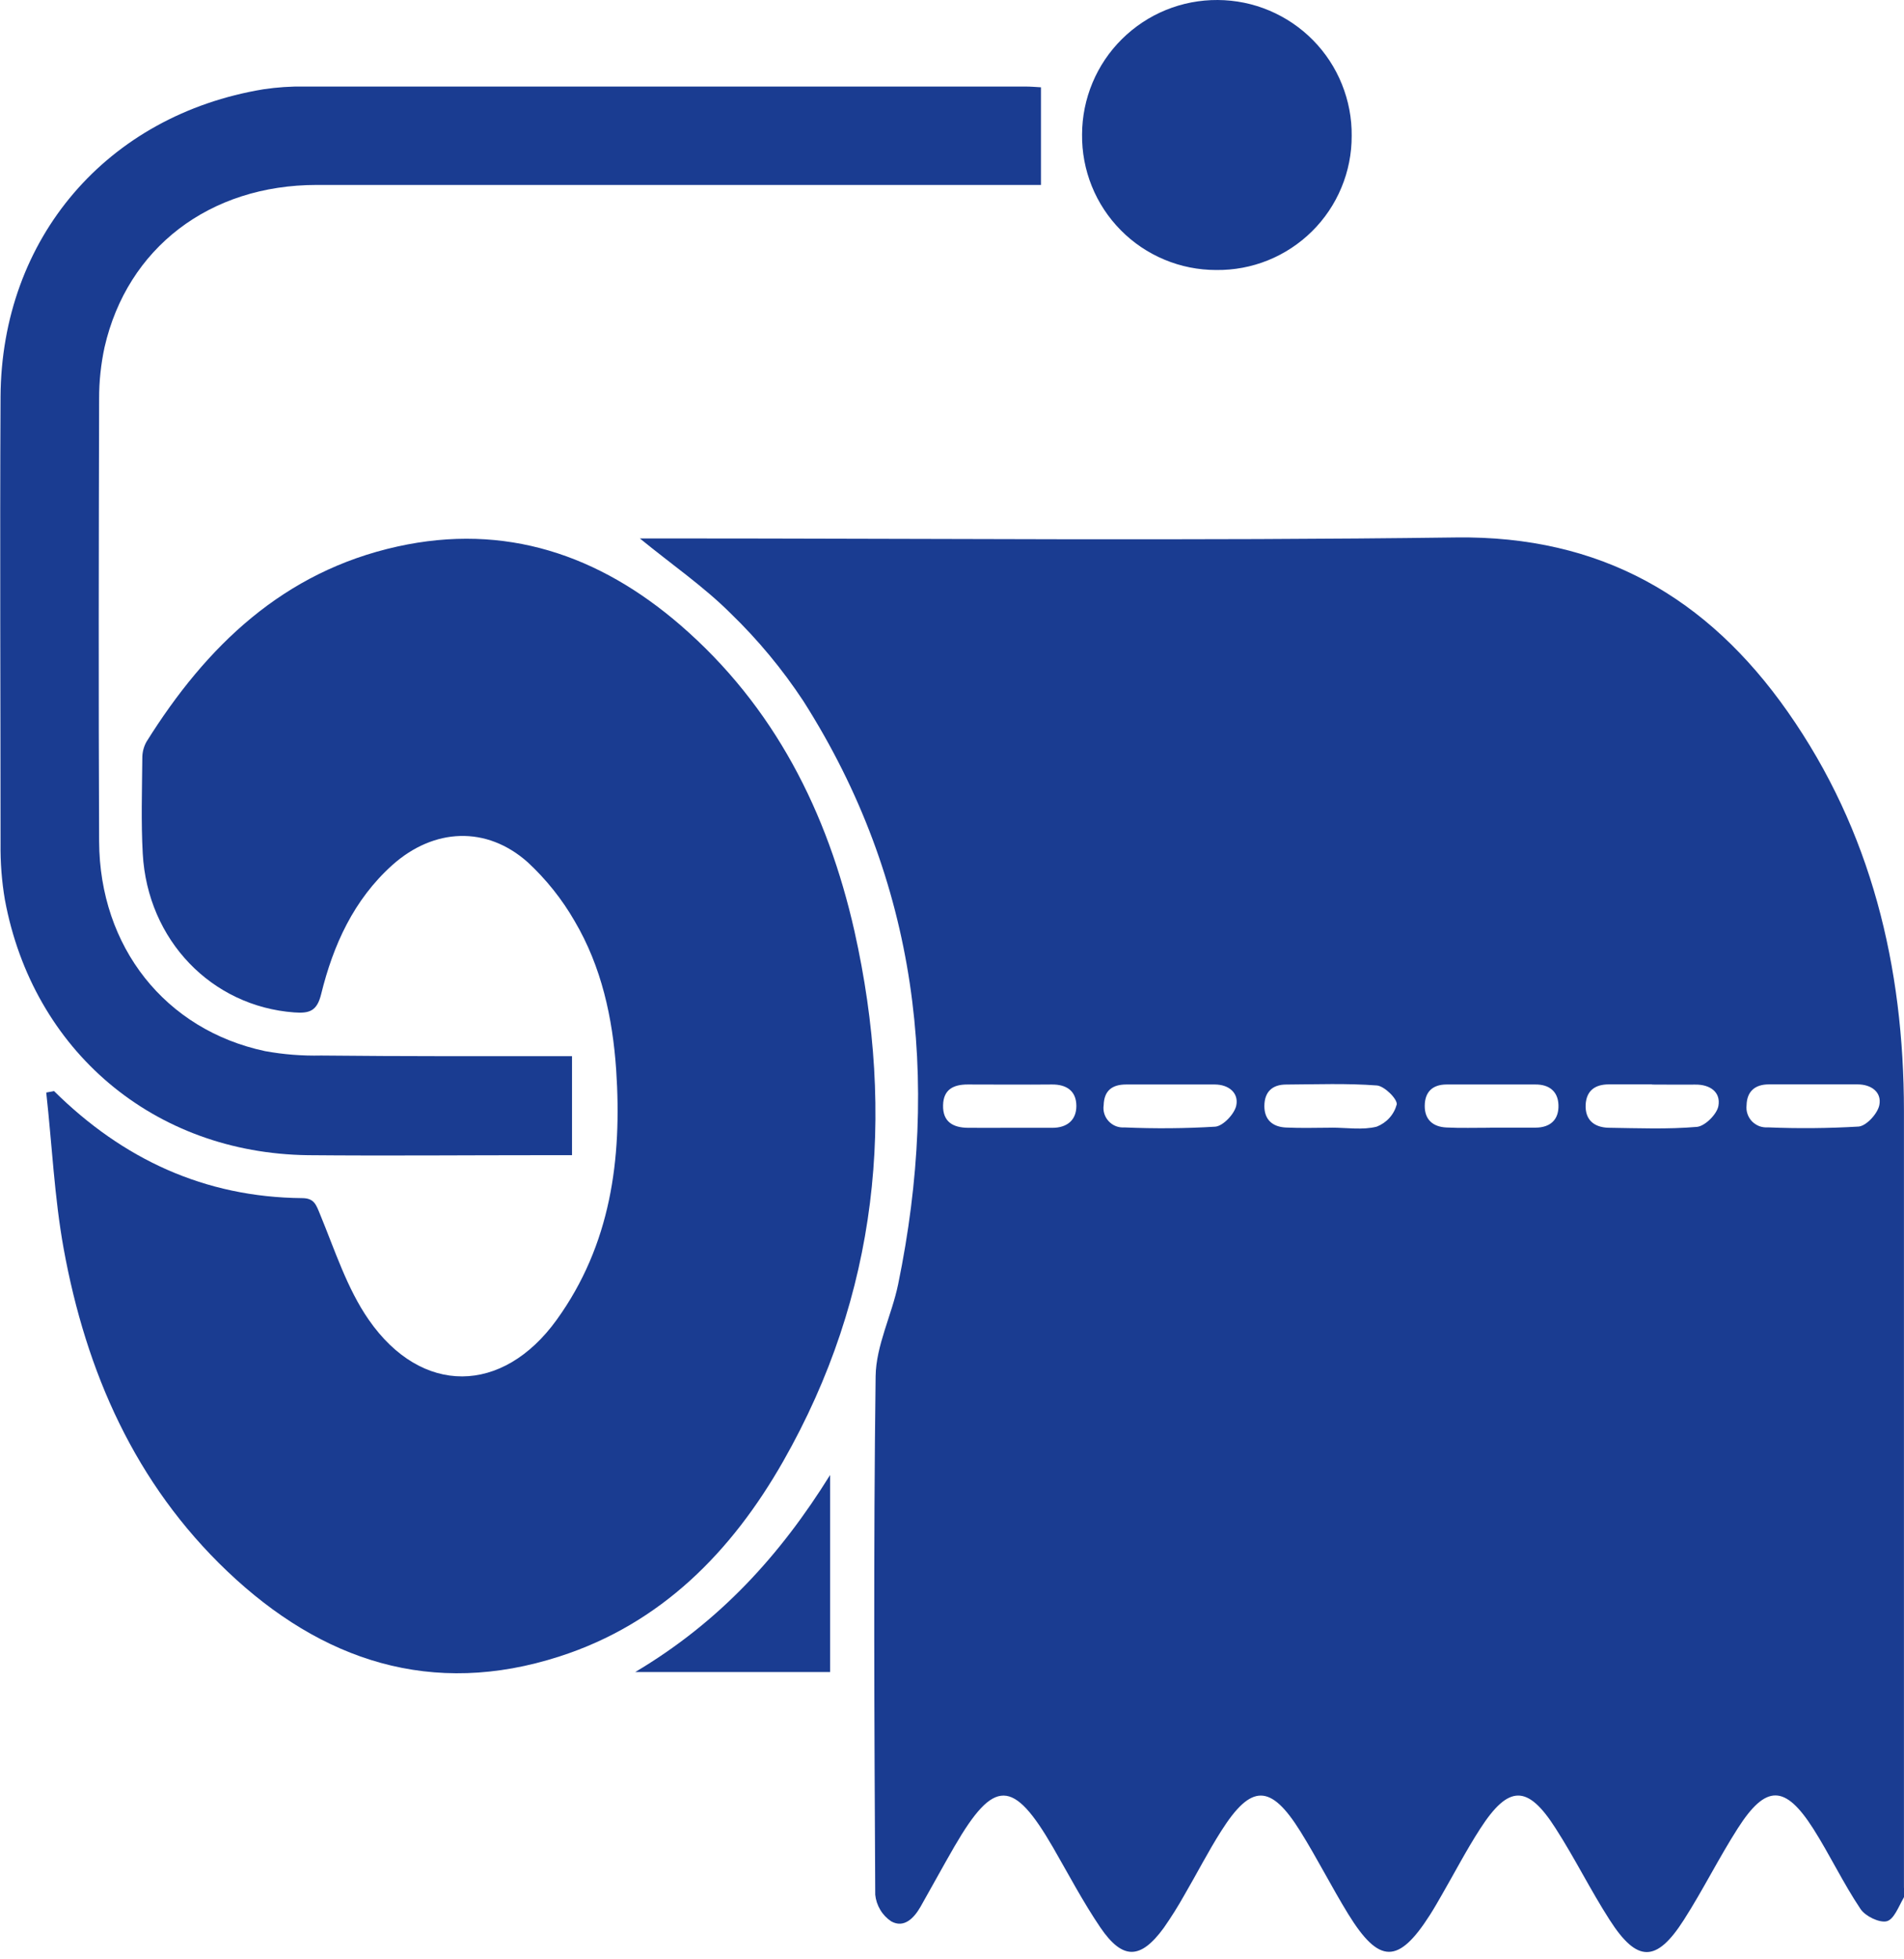 <svg width="35" height="36" viewBox="0 0 35 36" fill="none" xmlns="http://www.w3.org/2000/svg">
<g clip-path="url(#clip0_272_19)">
<path d="M11.762 9.893H12.214C17.063 9.893 21.915 9.939 26.764 9.875C29.426 9.84 31.385 10.974 32.861 13.076C34.401 15.27 34.997 17.761 34.999 20.41C34.999 25.166 34.999 29.922 34.999 34.678C34.999 34.745 35.021 34.825 34.991 34.875C34.9 35.033 34.813 35.272 34.679 35.301C34.546 35.331 34.291 35.209 34.202 35.077C33.883 34.602 33.639 34.084 33.334 33.603C32.814 32.787 32.462 32.784 31.944 33.594C31.594 34.141 31.305 34.726 30.954 35.274C30.449 36.064 30.094 36.064 29.588 35.274C29.236 34.727 28.949 34.142 28.596 33.594C28.081 32.786 27.731 32.791 27.207 33.604C26.955 33.994 26.74 34.407 26.508 34.809C26.436 34.935 26.363 35.063 26.285 35.185C25.706 36.091 25.352 36.091 24.782 35.166C24.477 34.669 24.213 34.146 23.905 33.651C23.357 32.773 23 32.772 22.447 33.645C22.205 34.026 22 34.428 21.773 34.816C21.656 35.025 21.529 35.227 21.392 35.423C20.966 36.005 20.638 36.016 20.228 35.416C19.909 34.946 19.642 34.438 19.357 33.944C18.625 32.68 18.273 32.675 17.547 33.923C17.334 34.291 17.129 34.669 16.922 35.033C16.8 35.246 16.617 35.433 16.382 35.302C16.3 35.247 16.231 35.175 16.181 35.09C16.13 35.005 16.099 34.911 16.089 34.813C16.072 31.637 16.055 28.462 16.096 25.288C16.103 24.723 16.392 24.167 16.51 23.597C17.29 19.806 16.878 16.199 14.769 12.883C14.382 12.296 13.932 11.754 13.427 11.266C12.933 10.774 12.346 10.371 11.762 9.893ZM21.496 19.926C21.231 19.926 20.964 19.926 20.701 19.926C20.438 19.926 20.296 20.044 20.288 20.305C20.28 20.358 20.284 20.413 20.3 20.464C20.316 20.515 20.344 20.563 20.381 20.602C20.417 20.641 20.463 20.672 20.513 20.692C20.563 20.711 20.617 20.719 20.671 20.715C21.227 20.739 21.784 20.735 22.34 20.701C22.484 20.689 22.695 20.466 22.726 20.31C22.772 20.082 22.589 19.927 22.331 19.926H21.496ZM24.478 20.719C24.756 20.719 25.046 20.767 25.307 20.701C25.396 20.666 25.476 20.612 25.54 20.541C25.604 20.471 25.65 20.386 25.675 20.294C25.692 20.196 25.449 19.954 25.31 19.944C24.757 19.902 24.199 19.924 23.642 19.927C23.387 19.927 23.244 20.062 23.242 20.32C23.241 20.577 23.397 20.707 23.643 20.717C23.918 20.73 24.195 20.721 24.474 20.72L24.478 20.719ZM27.388 20.719C27.666 20.719 27.945 20.719 28.223 20.719C28.5 20.719 28.658 20.571 28.648 20.302C28.64 20.057 28.483 19.924 28.223 19.926C27.679 19.926 27.135 19.926 26.592 19.926C26.338 19.926 26.193 20.058 26.19 20.315C26.187 20.573 26.342 20.704 26.587 20.716C26.854 20.73 27.119 20.72 27.384 20.721L27.388 20.719ZM30.369 19.924H29.574C29.323 19.924 29.163 20.037 29.148 20.295C29.135 20.574 29.3 20.712 29.564 20.721C30.108 20.729 30.653 20.751 31.193 20.705C31.341 20.692 31.56 20.474 31.588 20.322C31.635 20.065 31.434 19.924 31.162 19.928C30.891 19.931 30.628 19.927 30.363 19.927L30.369 19.924ZM33.351 19.924C33.073 19.924 32.794 19.924 32.516 19.924C32.262 19.924 32.112 20.052 32.106 20.308C32.1 20.361 32.105 20.416 32.123 20.467C32.14 20.518 32.169 20.565 32.206 20.604C32.244 20.642 32.29 20.672 32.34 20.692C32.391 20.71 32.445 20.718 32.499 20.714C33.055 20.737 33.612 20.732 34.167 20.699C34.311 20.686 34.518 20.458 34.547 20.302C34.592 20.068 34.401 19.924 34.146 19.924L33.351 19.924ZM18.552 20.722C18.817 20.722 19.084 20.722 19.346 20.722C19.608 20.722 19.788 20.586 19.786 20.317C19.784 20.049 19.611 19.924 19.339 19.926C18.822 19.931 18.305 19.926 17.788 19.926C17.526 19.926 17.343 20.018 17.336 20.305C17.327 20.612 17.519 20.72 17.796 20.722C18.048 20.724 18.3 20.722 18.552 20.722Z" fill="#1A3C91"/>
<path d="M0.993 20.047C2.257 21.297 3.762 21.998 5.553 22.014C5.778 22.014 5.812 22.138 5.885 22.315C6.157 22.973 6.379 23.675 6.779 24.25C7.748 25.644 9.238 25.628 10.233 24.25C11.227 22.872 11.436 21.3 11.327 19.66C11.262 18.702 11.057 17.761 10.563 16.924C10.332 16.522 10.041 16.158 9.701 15.843C8.945 15.17 7.977 15.211 7.212 15.894C6.501 16.533 6.126 17.363 5.904 18.264C5.828 18.576 5.691 18.623 5.409 18.602C3.89 18.49 2.712 17.276 2.624 15.684C2.592 15.101 2.611 14.512 2.616 13.931C2.615 13.825 2.641 13.722 2.692 13.63C3.793 11.869 5.212 10.503 7.308 10.041C9.287 9.605 11.014 10.195 12.511 11.489C14.234 12.98 15.212 14.921 15.706 17.105C16.468 20.506 16.142 23.787 14.396 26.851C13.449 28.512 12.152 29.833 10.288 30.434C7.945 31.192 5.912 30.519 4.179 28.871C2.482 27.257 1.581 25.206 1.169 22.936C0.999 21.994 0.956 21.029 0.85 20.074L0.993 20.047Z" fill="#1A3C91"/>
<path d="M10.515 19.406V21.225H10.004C8.555 21.225 7.107 21.238 5.659 21.225C2.828 21.187 0.606 19.308 0.09 16.532C0.032 16.192 0.006 15.847 0.01 15.501C0.01 12.765 -0.004 10.027 0.01 7.291C0.026 4.375 1.969 2.115 4.845 1.64C5.095 1.603 5.347 1.586 5.599 1.59C10.012 1.59 14.424 1.59 18.836 1.59C18.942 1.59 19.049 1.599 19.135 1.604V3.398H18.701C14.408 3.398 10.115 3.398 5.823 3.398C3.85 3.398 2.34 4.556 1.922 6.379C1.855 6.69 1.821 7.008 1.822 7.327C1.815 10.038 1.81 12.748 1.822 15.459C1.831 17.4 3.037 18.922 4.872 19.313C5.212 19.375 5.557 19.402 5.902 19.394C7.412 19.41 8.926 19.406 10.515 19.406Z" fill="#1A3C91"/>
<path d="M22.356 4.961C22.03 4.961 21.707 4.897 21.406 4.771C21.105 4.646 20.832 4.462 20.603 4.23C20.373 3.998 20.192 3.723 20.07 3.421C19.948 3.119 19.887 2.795 19.891 2.469C19.892 2.143 19.957 1.821 20.083 1.52C20.209 1.219 20.393 0.946 20.625 0.717C20.857 0.488 21.131 0.306 21.433 0.183C21.735 0.06 22.058 -0.002 22.385 5.15765e-05C22.71 0.002 23.033 0.067 23.333 0.194C23.634 0.321 23.906 0.505 24.135 0.737C24.364 0.969 24.545 1.244 24.667 1.547C24.789 1.849 24.851 2.172 24.847 2.498C24.848 2.824 24.784 3.147 24.658 3.448C24.533 3.749 24.349 4.022 24.117 4.251C23.885 4.48 23.61 4.661 23.308 4.783C23.005 4.905 22.682 4.965 22.356 4.961Z" fill="#1A3C91"/>
<path d="M15.259 27.101V30.722H11.676C13.239 29.794 14.35 28.563 15.259 27.101Z" fill="#1A3C91"/>
</g>
<defs>
<clipPath id="clip0_272_19">
<rect width="35.009" height="35.87" fill="white"/>
</clipPath>
</defs>
</svg>
